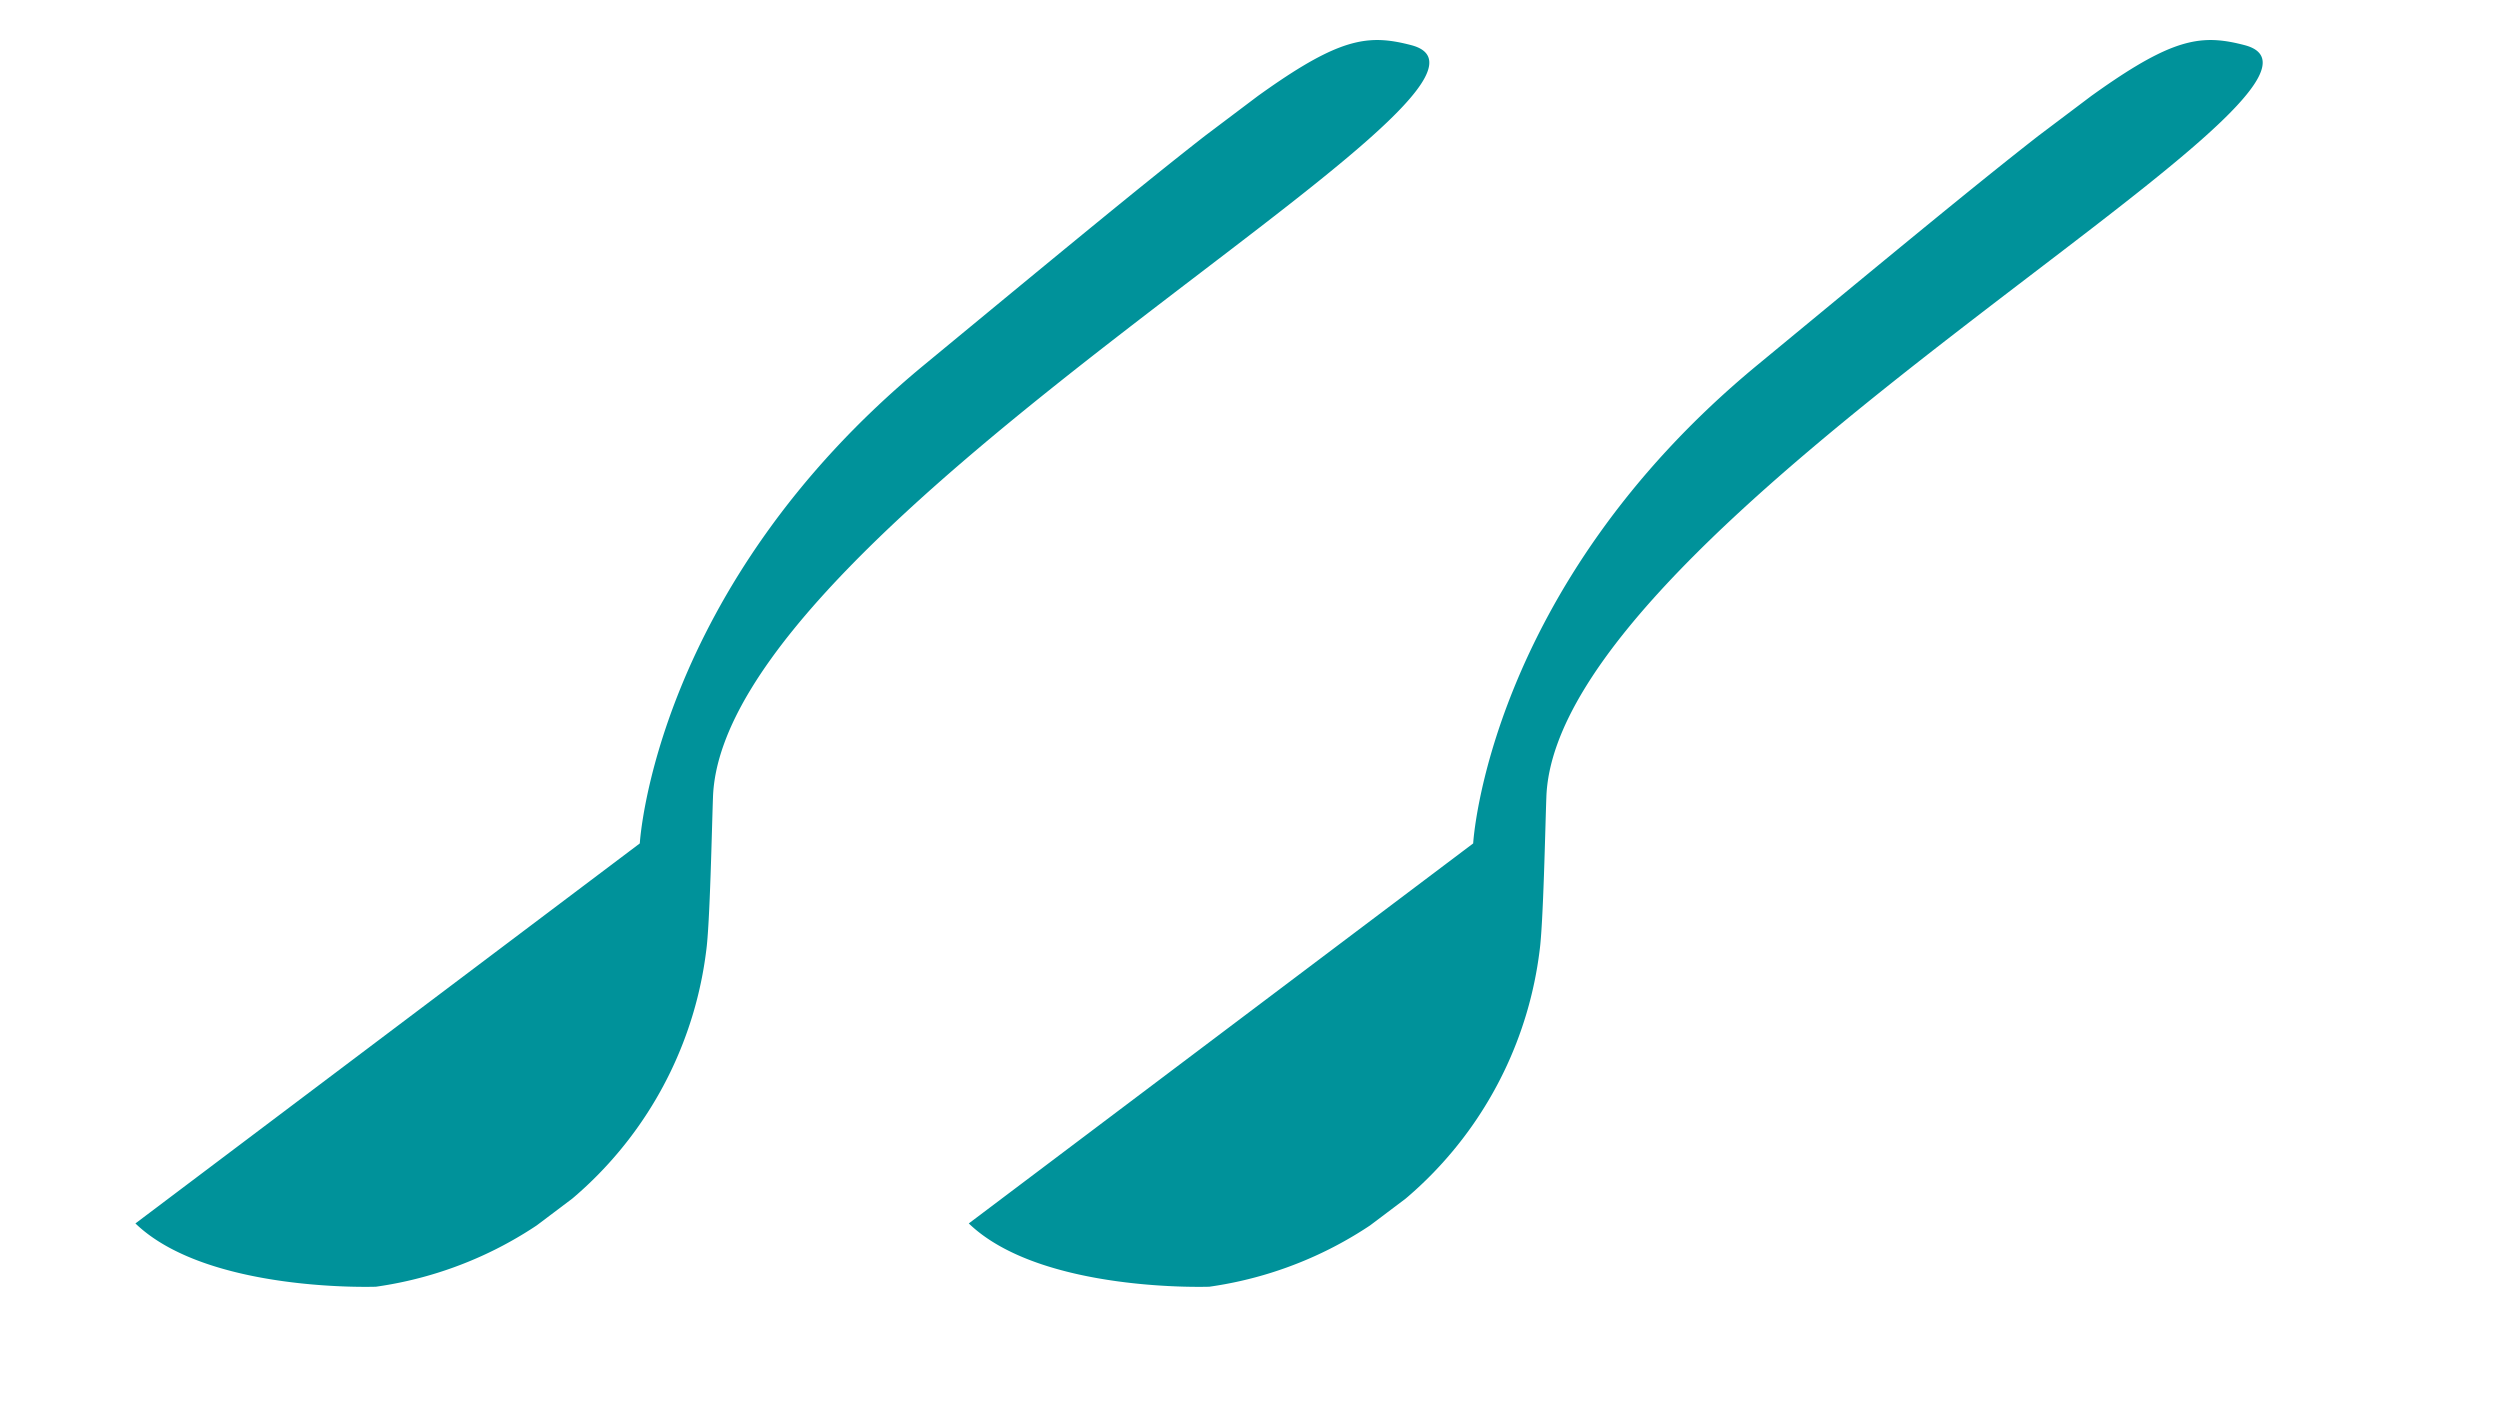 <svg xmlns="http://www.w3.org/2000/svg" xmlns:xlink="http://www.w3.org/1999/xlink" width="41.479" height="23.517" viewBox="0 0 41.479 23.517">
  <defs>
    <clipPath id="clip-path">
      <rect id="Rectangle_2540" data-name="Rectangle 2540" width="28.775" height="7.763" transform="translate(0 0)" fill="#00929a"/>
    </clipPath>
  </defs>
  <g id="Group_6431" data-name="Group 6431" transform="translate(0 0.001)">
    <g id="Group_6300" data-name="Group 6300" transform="matrix(0.799, -0.602, 0.602, 0.799, 0, 17.316)">
      <g id="Group_6299" data-name="Group 6299" transform="translate(0 0)" clip-path="url(#clip-path)">
        <path id="Path_32555" data-name="Path 32555" d="M0,3.732H10.474s2.737-3.24,8.533-3.5c8.151-.36,8.823-.421,9.652.625C30.262,2.885,14.755.3,11.9,3.856c-.3.368-1.3,1.643-1.62,1.963A6.425,6.425,0,0,1,2.555,6.971S.262,5.372,0,3.732" transform="translate(0 0)" fill="#00929a"/>
      </g>
    </g>
    <g id="Group_6329" data-name="Group 6329" transform="matrix(0.799, -0.602, 0.602, 0.799, 13.827, 17.316)">
      <g id="Group_6299-2" data-name="Group 6299" transform="translate(0 0)" clip-path="url(#clip-path)">
        <path id="Path_32555-2" data-name="Path 32555" d="M0,3.732H10.474s2.737-3.24,8.533-3.5c8.151-.36,8.823-.421,9.652.625C30.262,2.885,14.755.3,11.9,3.856c-.3.368-1.3,1.643-1.62,1.963A6.425,6.425,0,0,1,2.555,6.971S.262,5.372,0,3.732" transform="translate(0 0)" fill="#00929a"/>
      </g>
    </g>
  </g>
</svg>
